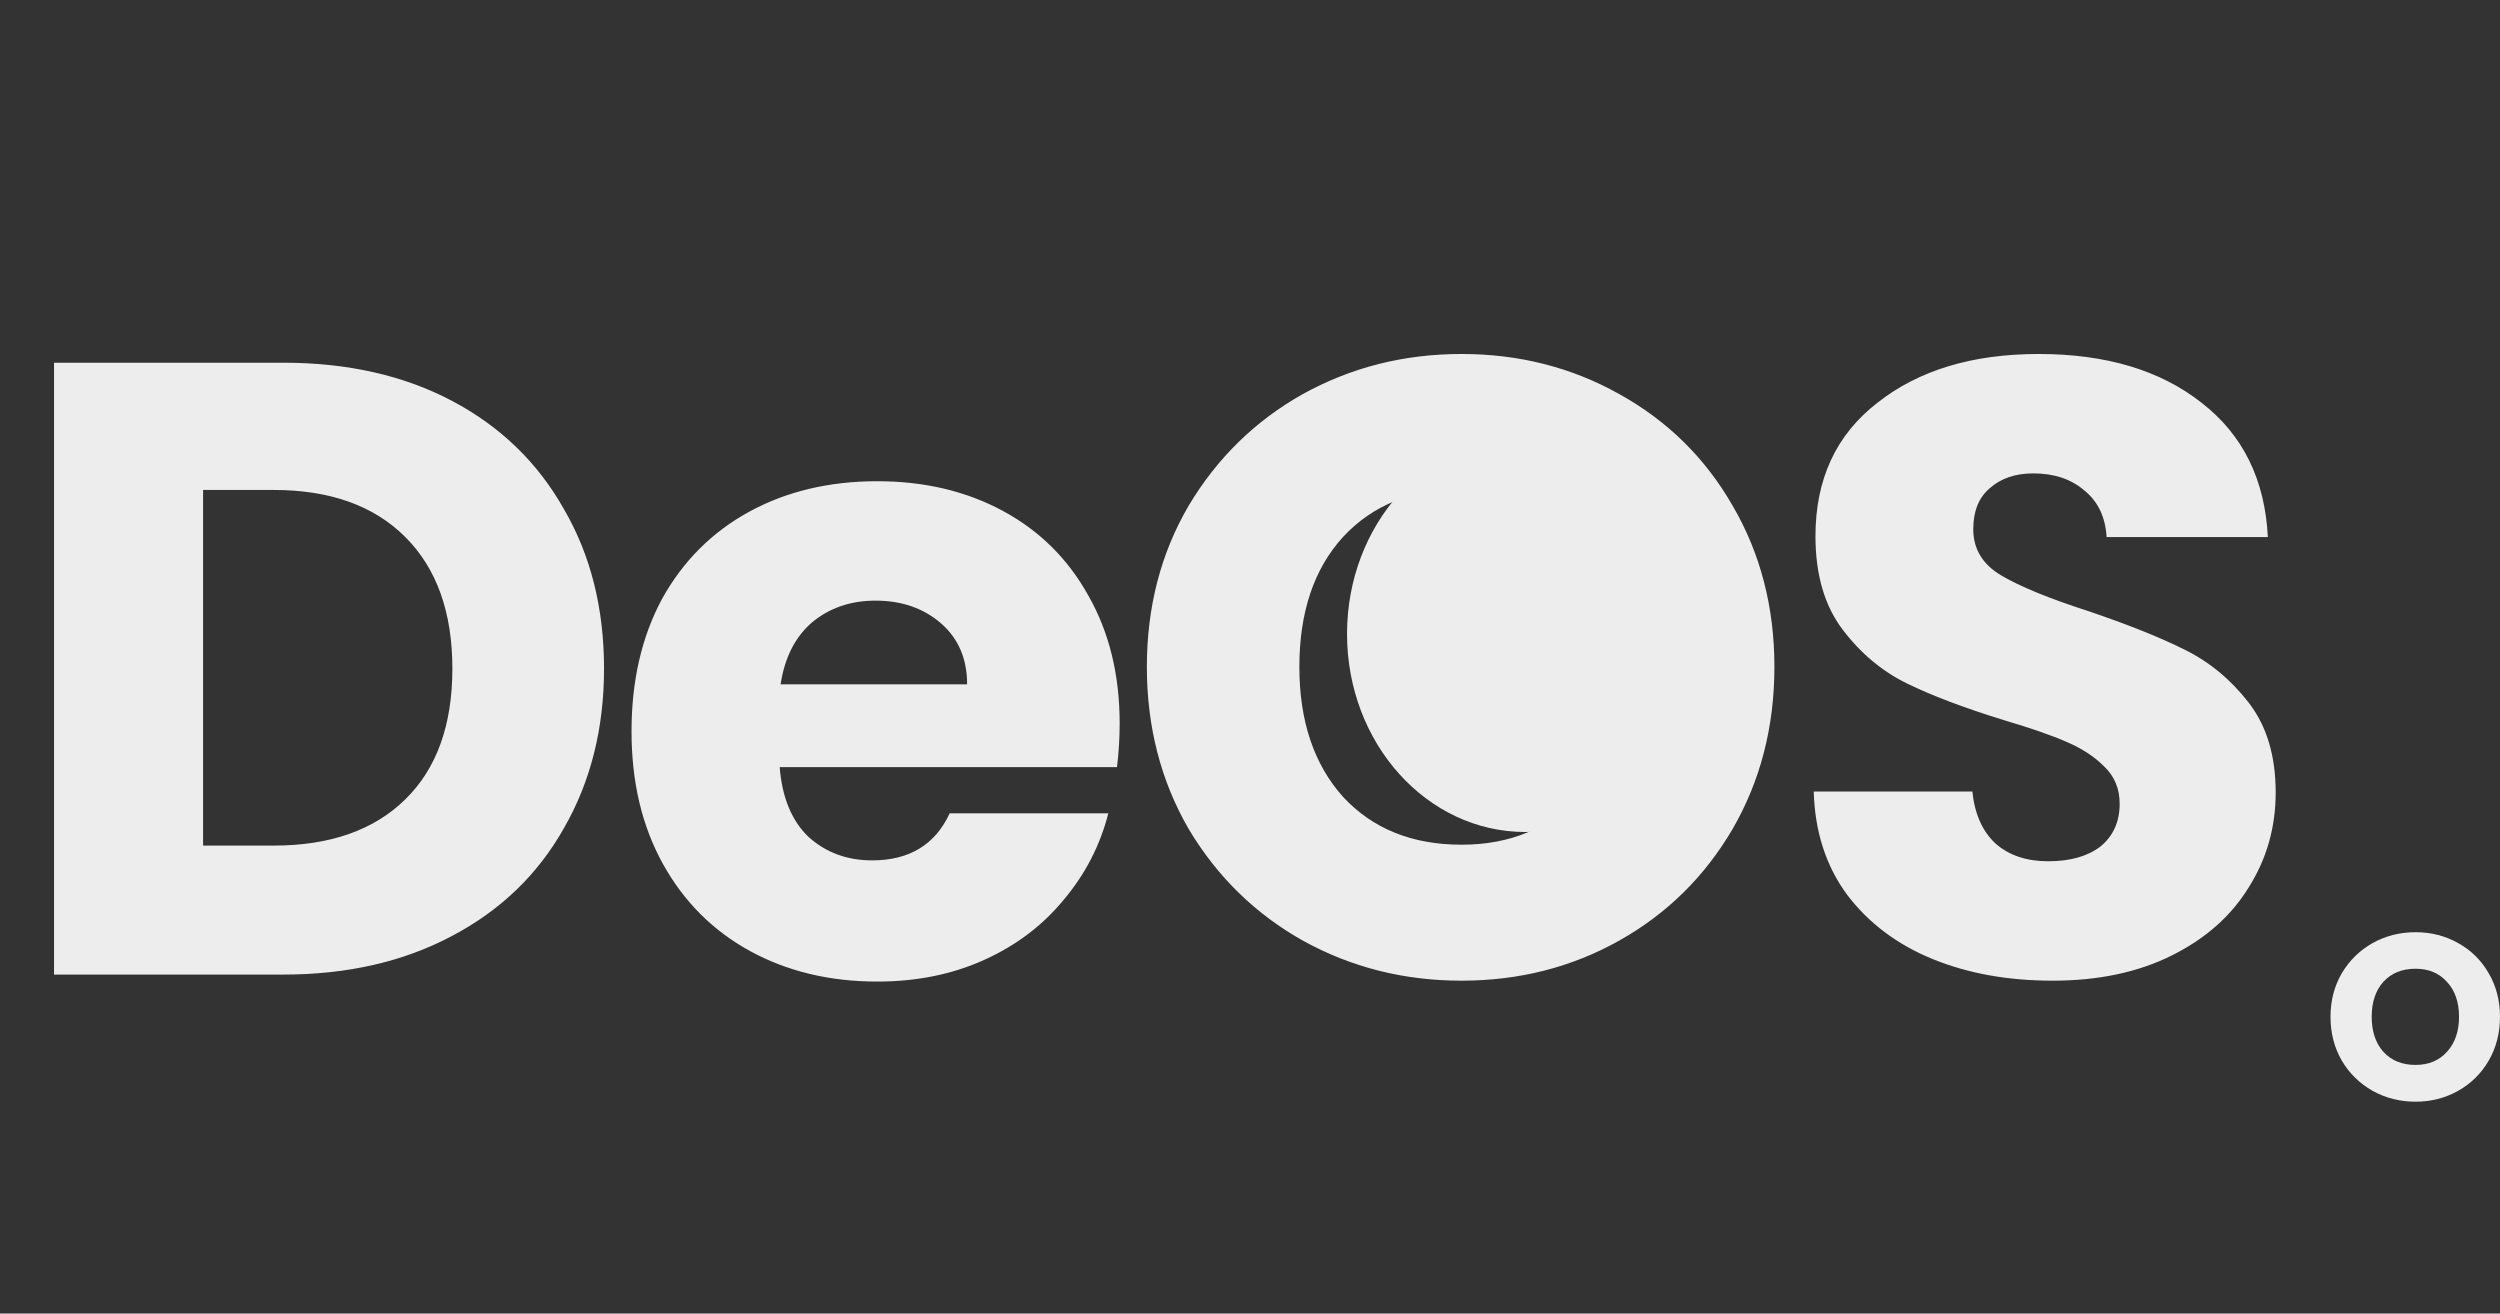 <svg width="59" height="31" viewBox="0 0 59 31" fill="none" xmlns="http://www.w3.org/2000/svg">
<rect x="0" y="0" width="59" height="31" fill="#333333" stroke="none"/>
<path d="M6.685 8.56C8.207 8.56 9.538 8.862 10.676 9.465C11.814 10.068 12.692 10.919 13.309 12.016C13.94 13.099 14.255 14.354 14.255 15.78C14.255 17.192 13.94 18.447 13.309 19.544C12.692 20.641 11.807 21.491 10.655 22.095C9.517 22.698 8.194 23 6.685 23H1.275V8.56H6.685ZM6.459 19.956C7.789 19.956 8.825 19.592 9.565 18.865C10.306 18.139 10.676 17.11 10.676 15.78C10.676 14.45 10.306 13.414 9.565 12.674C8.825 11.933 7.789 11.563 6.459 11.563H4.793V19.956H6.459ZM26.424 17.076C26.424 17.405 26.403 17.748 26.362 18.104H18.401C18.456 18.817 18.682 19.366 19.08 19.75C19.491 20.12 19.992 20.305 20.582 20.305C21.459 20.305 22.07 19.935 22.412 19.195H26.156C25.964 19.949 25.614 20.628 25.107 21.231C24.613 21.834 23.989 22.308 23.235 22.65C22.481 22.993 21.637 23.165 20.705 23.165C19.581 23.165 18.579 22.925 17.702 22.445C16.824 21.965 16.139 21.279 15.645 20.388C15.151 19.496 14.904 18.454 14.904 17.261C14.904 16.068 15.144 15.026 15.624 14.134C16.118 13.243 16.803 12.557 17.681 12.077C18.559 11.597 19.567 11.357 20.705 11.357C21.816 11.357 22.803 11.591 23.667 12.057C24.531 12.523 25.203 13.188 25.683 14.052C26.177 14.916 26.424 15.924 26.424 17.076ZM22.824 16.15C22.824 15.547 22.618 15.067 22.207 14.71C21.795 14.354 21.281 14.175 20.664 14.175C20.074 14.175 19.574 14.347 19.162 14.69C18.765 15.033 18.518 15.519 18.422 16.15H22.824ZM34.491 23.144C33.134 23.144 31.886 22.829 30.747 22.198C29.623 21.567 28.725 20.689 28.053 19.565C27.395 18.427 27.066 17.151 27.066 15.739C27.066 14.326 27.395 13.058 28.053 11.933C28.725 10.809 29.623 9.931 30.747 9.3C31.886 8.67 33.134 8.354 34.491 8.354C35.849 8.354 37.09 8.67 38.214 9.3C39.353 9.931 40.244 10.809 40.889 11.933C41.547 13.058 41.876 14.326 41.876 15.739C41.876 17.151 41.547 18.427 40.889 19.565C40.23 20.689 39.339 21.567 38.214 22.198C37.09 22.829 35.849 23.144 34.491 23.144ZM34.491 19.935C35.643 19.935 36.562 19.551 37.248 18.783C37.947 18.015 38.297 17 38.297 15.739C38.297 14.463 37.947 13.449 37.248 12.694C36.562 11.927 35.643 11.543 34.491 11.543C33.326 11.543 32.393 11.92 31.694 12.674C31.008 13.428 30.665 14.45 30.665 15.739C30.665 17.014 31.008 18.036 31.694 18.804C32.393 19.558 33.326 19.935 34.491 19.935ZM48.44 23.144C47.385 23.144 46.438 22.973 45.602 22.63C44.765 22.287 44.093 21.779 43.586 21.108C43.092 20.436 42.832 19.627 42.804 18.68H46.548C46.603 19.215 46.788 19.627 47.103 19.915C47.419 20.189 47.83 20.326 48.338 20.326C48.859 20.326 49.27 20.209 49.572 19.976C49.873 19.729 50.024 19.393 50.024 18.968C50.024 18.612 49.901 18.317 49.654 18.084C49.421 17.851 49.126 17.659 48.77 17.508C48.427 17.357 47.933 17.186 47.288 16.994C46.356 16.706 45.595 16.418 45.005 16.13C44.416 15.842 43.908 15.416 43.483 14.854C43.058 14.292 42.845 13.558 42.845 12.653C42.845 11.309 43.332 10.26 44.306 9.506C45.279 8.738 46.548 8.354 48.111 8.354C49.702 8.354 50.984 8.738 51.958 9.506C52.931 10.26 53.453 11.316 53.521 12.674H49.716C49.688 12.208 49.517 11.844 49.202 11.584C48.886 11.309 48.482 11.172 47.988 11.172C47.563 11.172 47.22 11.289 46.959 11.522C46.699 11.741 46.569 12.064 46.569 12.489C46.569 12.955 46.788 13.318 47.227 13.579C47.666 13.839 48.351 14.121 49.284 14.422C50.216 14.738 50.971 15.039 51.547 15.327C52.136 15.615 52.644 16.034 53.069 16.582C53.494 17.131 53.706 17.837 53.706 18.701C53.706 19.524 53.494 20.271 53.069 20.943C52.657 21.615 52.054 22.15 51.258 22.547C50.463 22.945 49.524 23.144 48.44 23.144Z" fill="#EDEDED"/>
<path d="M57.006 26C56.639 26 56.302 25.915 55.994 25.744C55.691 25.573 55.448 25.336 55.267 25.032C55.089 24.724 55 24.379 55 23.997C55 23.615 55.089 23.272 55.267 22.968C55.448 22.664 55.691 22.427 55.994 22.256C56.302 22.085 56.639 22 57.006 22C57.372 22 57.707 22.085 58.011 22.256C58.319 22.427 58.559 22.664 58.733 22.968C58.911 23.272 59 23.615 59 23.997C59 24.379 58.911 24.724 58.733 25.032C58.556 25.336 58.315 25.573 58.011 25.744C57.707 25.915 57.372 26 57.006 26ZM57.006 25.132C57.317 25.132 57.565 25.028 57.75 24.821C57.939 24.613 58.033 24.338 58.033 23.997C58.033 23.652 57.939 23.378 57.75 23.174C57.565 22.966 57.317 22.862 57.006 22.862C56.691 22.862 56.439 22.964 56.25 23.168C56.065 23.372 55.972 23.649 55.972 23.997C55.972 24.342 56.065 24.619 56.25 24.826C56.439 25.03 56.691 25.132 57.006 25.132Z" fill="#EDEDED"/>
<ellipse cx="35.997" cy="14.96" rx="4.207" ry="4.675" fill="#EDEDED"/>
</svg>
